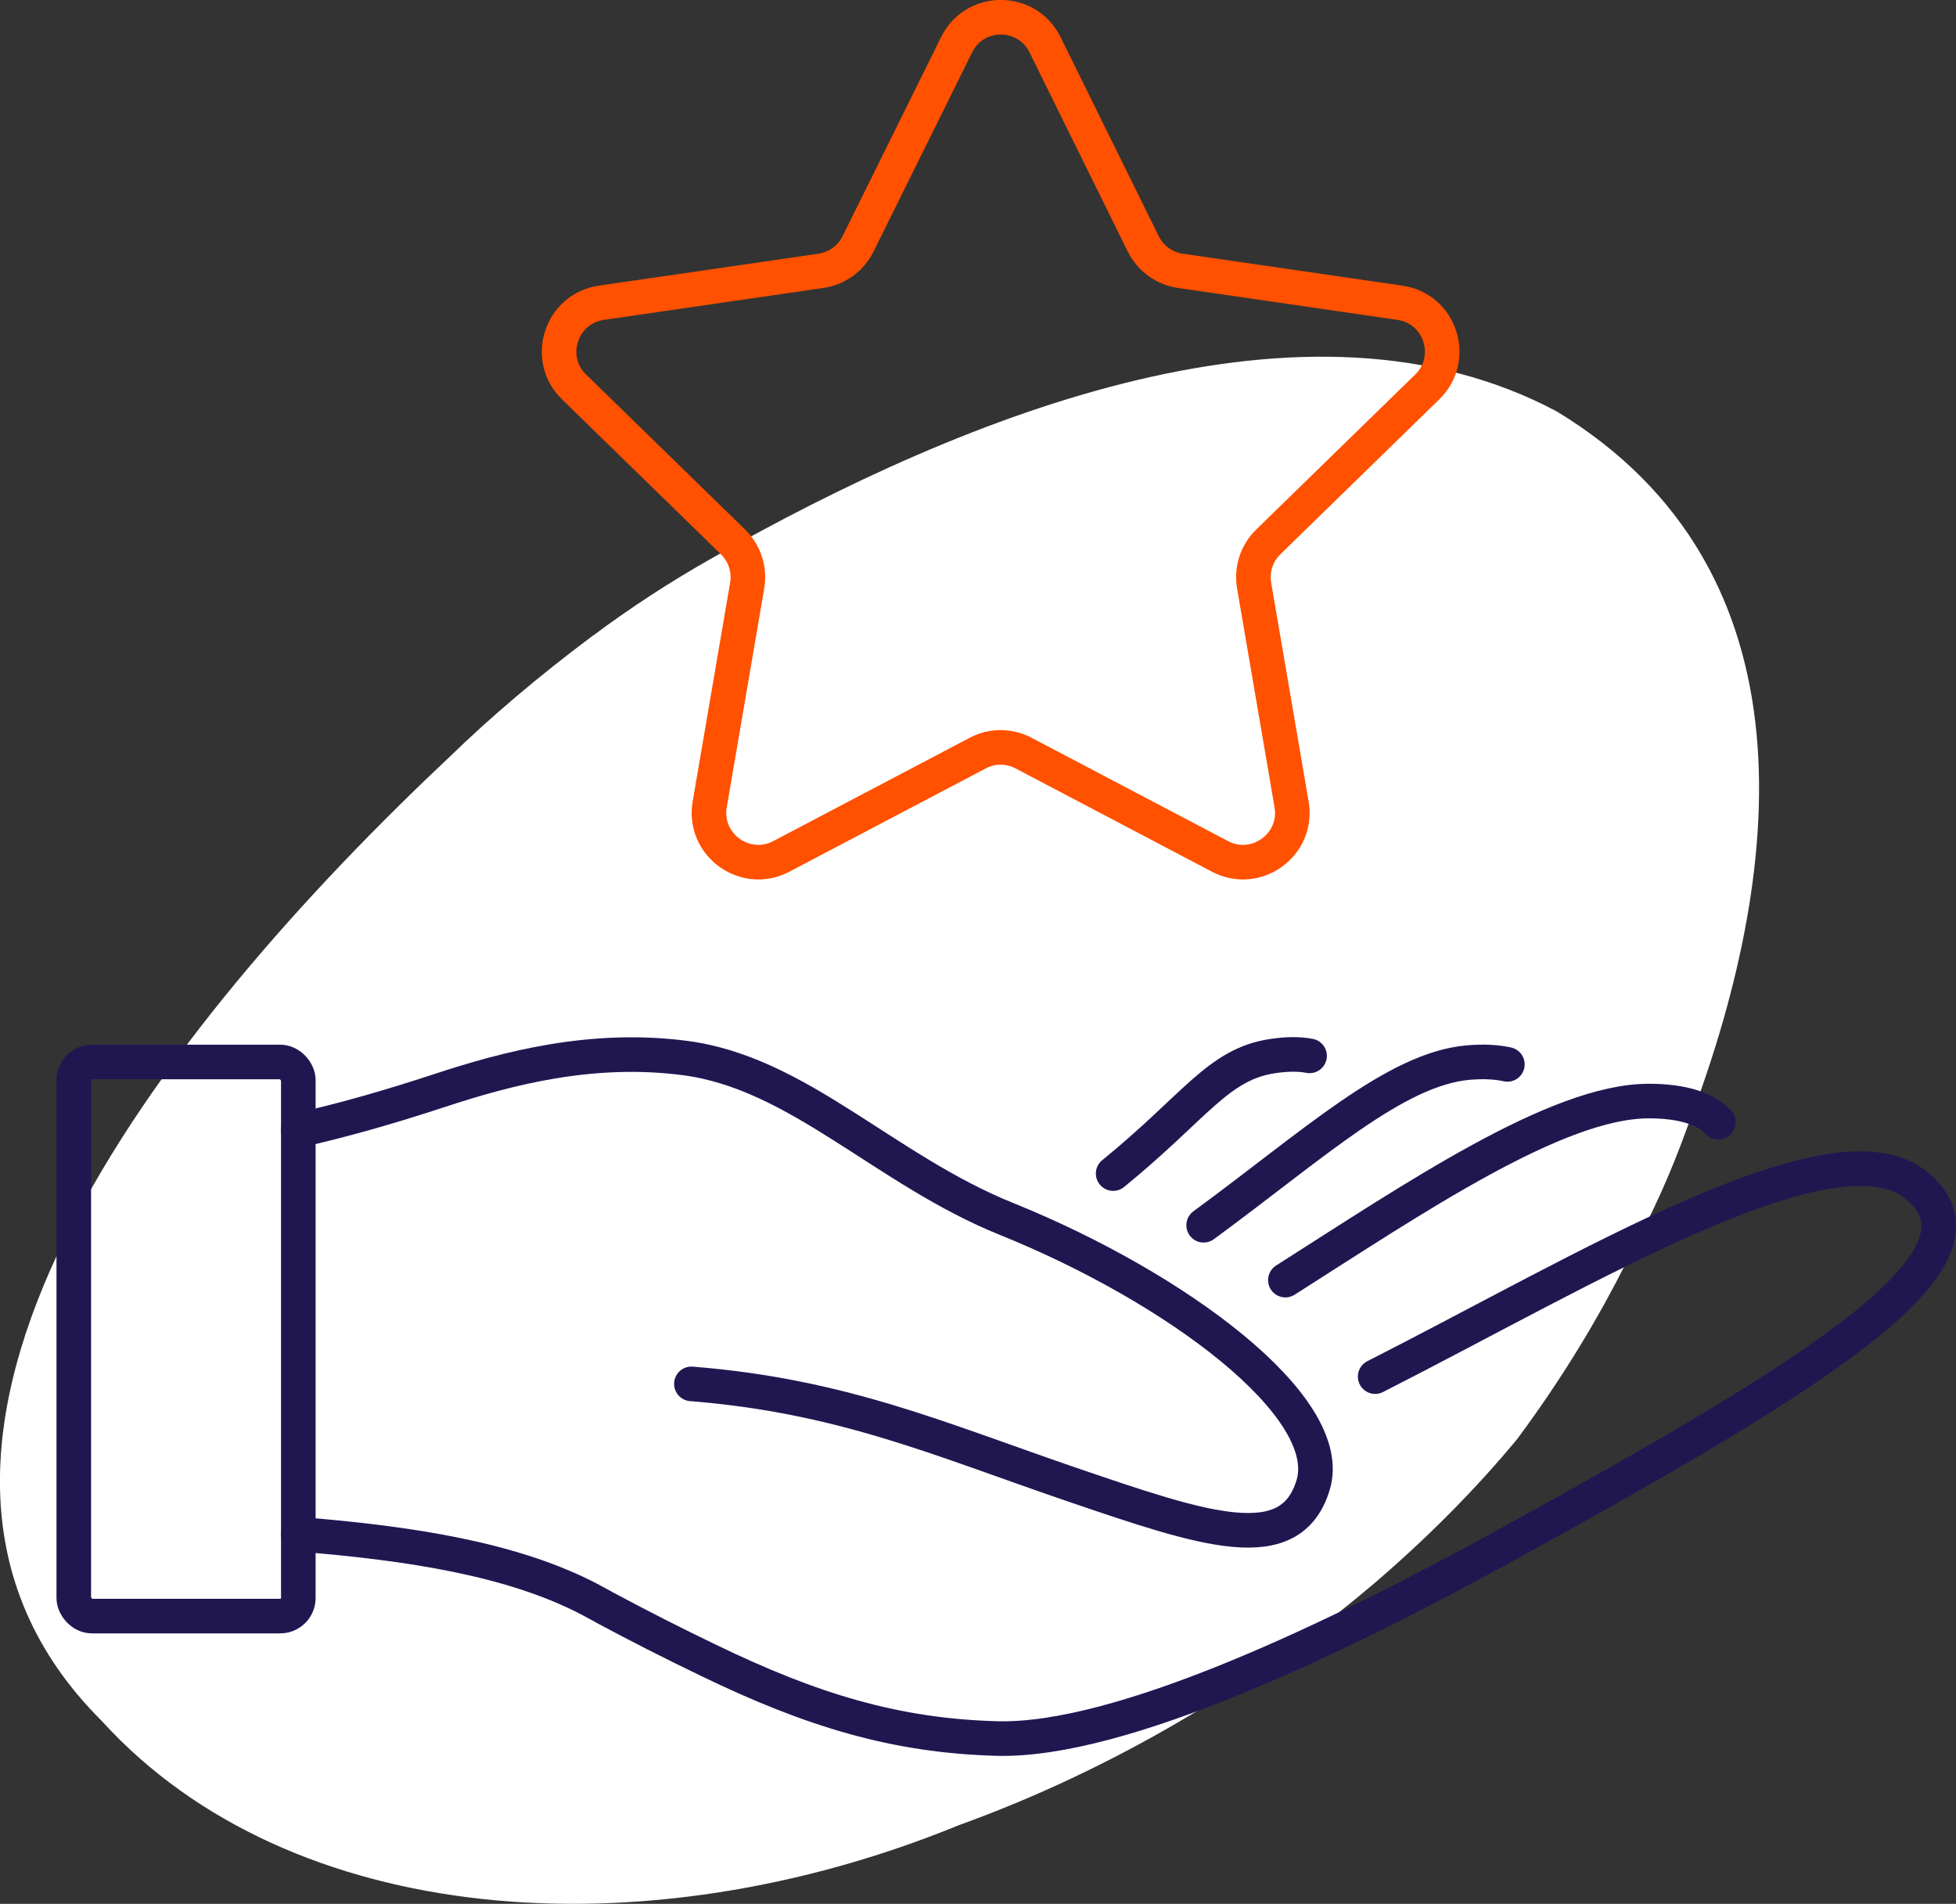<svg xmlns="http://www.w3.org/2000/svg" id="Capa_2" viewBox="0 0 169.69 165.13"><rect x="0" y="0" width="169.69" height="165.13" fill="#333333" stroke="none"/><defs><style>.cls-1{fill:#fff;}.cls-2{stroke:#ff5100;}.cls-2,.cls-3{fill:none;stroke-linecap:round;stroke-linejoin:round;stroke-width:3px;}.cls-3{stroke:#201751;}</style></defs><g id="Capa_1-2"><g><path class="cls-1" d="M51.45,55.13c3.23-2.41,6.62-4.62,10.14-6.62,22.53-12.81,51.82-24.38,73.49-12.81,22.66,13.77,19.76,40.11,11.23,62.26-1.32,3.66-2.91,7.25-4.88,10.83-1.35,2.76-2.85,5.48-4.49,8.16-1.64,2.68-3.42,5.31-5.33,7.88-3.68,4.44-7.88,8.65-12.47,12.57-7.77,6.6-16.66,12.37-26.19,16.85-3.18,1.5-6.43,2.85-9.75,4.05-27.41,11.22-58.06,8.88-74.36-9.02-23.9-23.78,5.56-60.49,30.17-83.64,3.49-3.39,7.62-6.92,12.44-10.52Z"></path><g><path class="cls-3" d="M25.88,133.07c9.73,.78,18.56,2.15,25.24,5.63,.28,.15,.57,.31,.85,.46,.15,.08,.31,.16,.45,.25h0c2.87,1.54,5.89,3.08,9.05,4.6,8.95,4.33,16.21,6.54,25,6.78,10.81,.3,29.63-8.77,44.08-16.72,27.79-15.28,43.31-25.03,35.72-31.25-7.16-5.87-28.61,7.26-46.97,16.58"></path><path class="cls-3" d="M59.98,120.03c13.04,1.04,21.44,4.77,32.86,8.68,11.68,3.99,19.13,6.54,21.08,.09,2.05-6.79-11.92-17.15-26.59-23.07-10.57-4.26-18.04-12.67-27.89-13.96-8.07-1.06-15.42,.88-21.26,2.8-4.55,1.5-8.58,2.63-12.31,3.47"></path><path class="cls-3" d="M149.08,97.34c-1.06-1.16-3.11-1.85-6.07-1.84-7.96,.01-20.35,8.44-31.5,15.53"></path><path class="cls-3" d="M130.77,92.32c-.93-.21-2.06-.27-3.38-.16-6.36,.55-13.45,7.13-22.97,14.11"></path><path class="cls-3" d="M113.61,91.58c-.87-.17-1.95-.17-3.21,.02-4.75,.71-6.69,4.38-13.83,10.19"></path><rect class="cls-3" x="6.4" y="92.11" width="19.48" height="48.06" rx="1.57" ry="1.57"></rect><path class="cls-2" d="M90.66,3.88l8.52,17.27c.62,1.26,1.83,2.14,3.22,2.34l19.05,2.77c3.51,.51,4.91,4.82,2.37,7.3l-13.79,13.44c-1.01,.98-1.47,2.4-1.23,3.79l3.25,18.98c.6,3.49-3.07,6.16-6.21,4.51l-17.04-8.96c-1.25-.66-2.74-.66-3.98,0l-17.04,8.96c-3.14,1.65-6.81-1.02-6.21-4.51l3.25-18.98c.24-1.39-.22-2.8-1.23-3.79l-13.79-13.44c-2.54-2.47-1.14-6.79,2.37-7.3l19.05-2.77c1.39-.2,2.6-1.08,3.22-2.34L82.99,3.88c1.57-3.18,6.1-3.18,7.67,0Z"></path></g></g></g></svg>